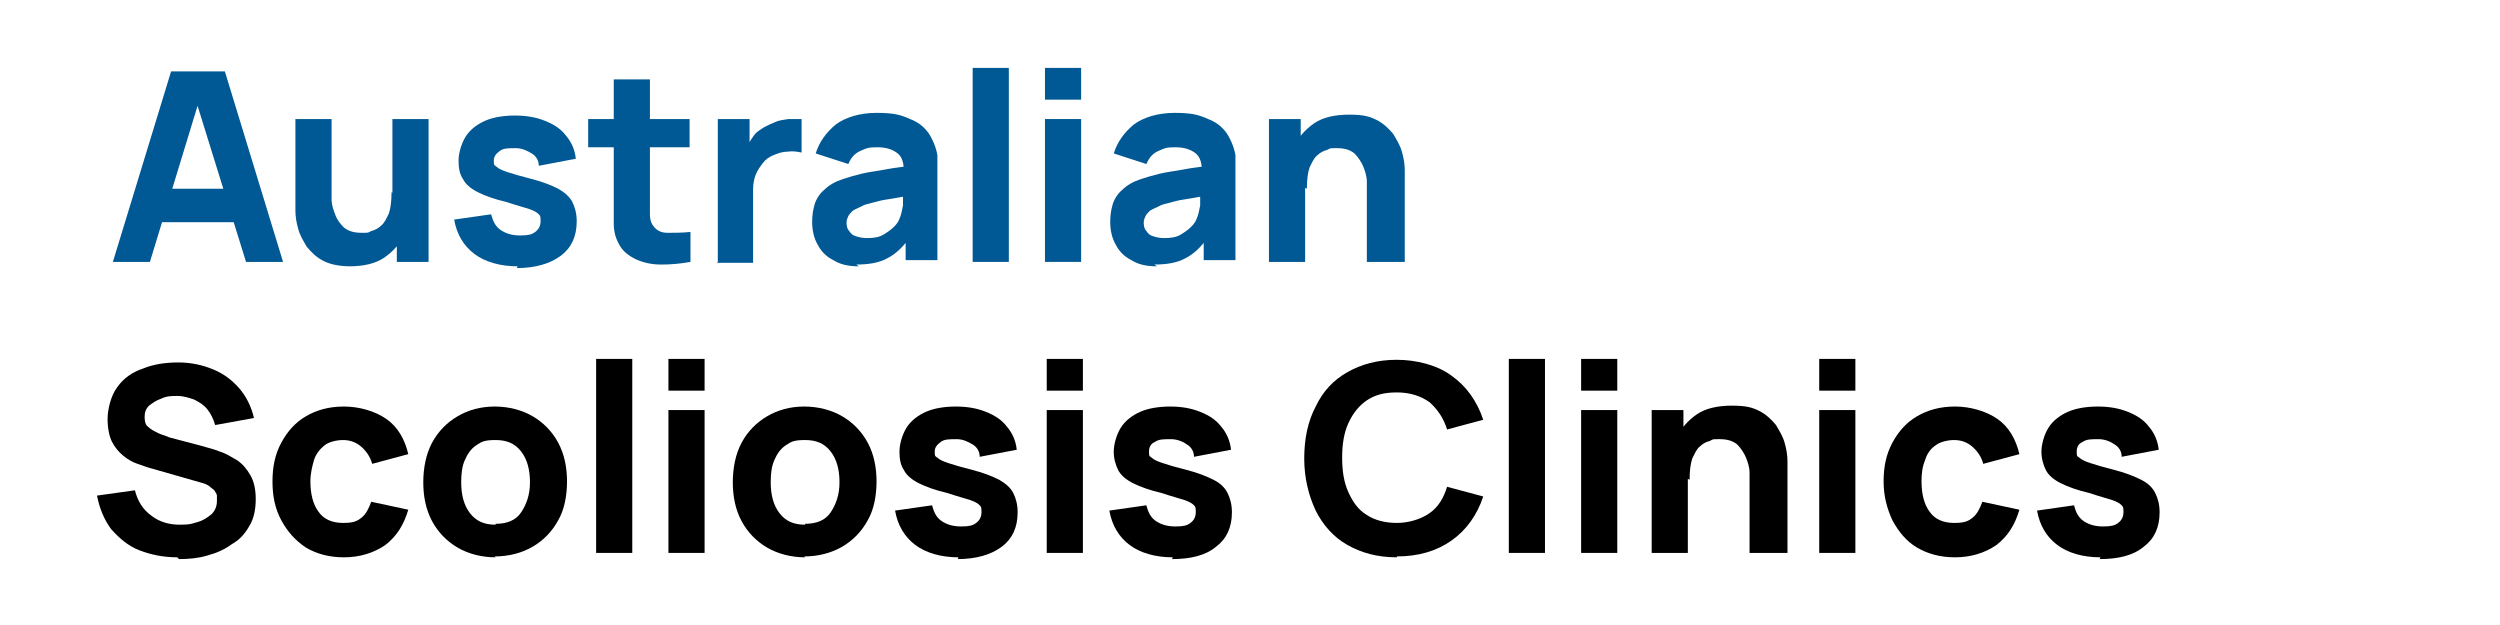 <?xml version="1.0" encoding="UTF-8"?> <svg xmlns="http://www.w3.org/2000/svg" id="Layer_1" version="1.1" viewBox="0 0 283.5 70.9"><defs><style> .st0 { isolation: isolate; } .st1 { fill: #005894; } </style></defs><g id="New_South_Wales_Scoliosis_Clinics" class="st0"><g class="st0"><path class="st1" d="M12.8,29.7l6.6-21.6h6.1l6.6,21.6h-4.2l-5.9-19h.8l-5.8,19h-4.2ZM16.8,25.2v-3.8h11.4v3.8h-11.4Z"></path><path class="st1" d="M39.8,30.2c-1.3,0-2.3-.2-3.1-.6-.8-.4-1.4-1-1.9-1.6-.4-.7-.8-1.3-1-2.1-.2-.7-.3-1.4-.3-2,0-.6,0-1,0-1.3v-9.1h4.1v7.7c0,.4,0,.8,0,1.4,0,.6.2,1.2.4,1.7.2.6.6,1.1,1,1.5.5.4,1.1.6,2,.6s.7,0,1.1-.2c.4-.1.8-.3,1.1-.6.4-.3.6-.8.9-1.4.2-.6.3-1.4.3-2.4l2.3,1.1c0,1.3-.3,2.5-.8,3.6-.5,1.1-1.3,2-2.3,2.7-1,.7-2.4,1-4,1ZM45,29.7v-5.4h-.5v-10.8h4.1v16.2h-3.6Z"></path><path class="st1" d="M58.7,30.2c-2,0-3.7-.5-4.9-1.4s-2-2.2-2.3-3.9l4.2-.6c.2.8.5,1.4,1.1,1.8s1.3.6,2.2.6,1.3-.1,1.7-.4c.4-.3.6-.7.6-1.2s0-.6-.2-.8c-.2-.2-.5-.4-1.1-.6-.6-.2-1.4-.4-2.6-.8-1.3-.3-2.4-.7-3.2-1.1-.8-.4-1.4-.9-1.7-1.5-.4-.6-.5-1.3-.5-2.1s.3-1.9.8-2.7c.5-.8,1.3-1.4,2.2-1.8s2.1-.6,3.4-.6,2.4.2,3.4.6c1,.4,1.8.9,2.4,1.7.6.7,1,1.6,1.1,2.6l-4.2.8c0-.6-.3-1.1-.8-1.4-.5-.3-1.1-.6-1.8-.6-.8,0-1.4,0-1.8.3s-.7.6-.7,1.1,0,.5.3.7c.2.2.6.4,1.2.6s1.6.5,2.8.8c1.2.3,2.2.7,3,1.1.7.4,1.3.9,1.6,1.5.3.6.5,1.3.5,2.2,0,1.7-.6,3-1.8,3.9s-2.9,1.4-5,1.4Z"></path><path class="st1" d="M66.7,16.7v-3.2h11.5v3.2h-11.5ZM78.3,29.7c-1.1.2-2.2.3-3.3.3-1.1,0-2-.2-2.9-.6-.8-.4-1.5-.9-1.9-1.7-.4-.7-.6-1.5-.6-2.3,0-.8,0-1.6,0-2.6v-13.8h4.1v13.6c0,.6,0,1.2,0,1.7,0,.5.1.9.3,1.2.4.6.9.9,1.7.9.8,0,1.7,0,2.6-.1v3.4Z"></path><path class="st1" d="M81.4,29.7V13.5h3.6v4l-.4-.5c.2-.6.5-1.1.8-1.5.3-.5.8-.8,1.3-1.1.4-.2.8-.4,1.3-.6s.9-.2,1.4-.3c.5,0,1,0,1.5,0v3.8c-.5-.1-1-.2-1.6-.1-.6,0-1.1.2-1.6.4-.5.2-.9.5-1.2.9s-.6.8-.8,1.3-.3,1.1-.3,1.7v8.3h-4.1Z"></path><path class="st1" d="M97.4,30.2c-1.2,0-2.1-.2-2.9-.7-.8-.4-1.4-1-1.8-1.8-.4-.7-.6-1.6-.6-2.5s.1-1.4.3-2.1c.2-.6.6-1.2,1.1-1.6.5-.5,1.2-.9,2.1-1.2.6-.2,1.3-.4,2.1-.6.8-.2,1.8-.3,2.8-.5s2.2-.3,3.5-.5l-1.5.8c0-1-.2-1.7-.7-2.1s-1.2-.7-2.3-.7-1.2.1-1.9.4-1.1.8-1.4,1.5l-3.7-1.2c.4-1.3,1.2-2.4,2.3-3.3,1.1-.8,2.7-1.3,4.6-1.3s2.7.2,3.8.7c1.1.4,2,1.2,2.5,2.3.3.6.5,1.2.6,1.8,0,.6,0,1.3,0,2v9.9h-3.6v-3.3l.5.7c-.8,1.1-1.6,1.9-2.6,2.4-.9.5-2.1.7-3.5.7ZM98.3,27c.8,0,1.4-.1,1.9-.4.5-.3.9-.6,1.2-.9.3-.3.5-.6.6-.9.2-.4.3-1,.4-1.5,0-.6,0-1.1,0-1.5l1.2.3c-1.2.2-2.2.4-2.9.5-.8.1-1.4.3-1.8.4s-.9.2-1.2.4c-.4.2-.7.3-1,.5-.2.2-.4.4-.5.6-.1.2-.2.5-.2.7s0,.7.3,1c.2.3.4.5.8.6.3.1.7.2,1.2.2Z"></path><path class="st1" d="M110.3,29.7V7.7h4.1v22h-4.1Z"></path><path class="st1" d="M118.5,11.3v-3.6h4.1v3.6h-4.1ZM118.5,29.7V13.5h4.1v16.2h-4.1Z"></path><path class="st1" d="M131.2,30.2c-1.2,0-2.1-.2-2.9-.7-.8-.4-1.4-1-1.8-1.8-.4-.7-.6-1.6-.6-2.5s.1-1.4.3-2.1c.2-.6.6-1.2,1.1-1.6.5-.5,1.2-.9,2.1-1.2.6-.2,1.3-.4,2.1-.6.8-.2,1.8-.3,2.8-.5s2.2-.3,3.5-.5l-1.5.8c0-1-.2-1.7-.7-2.1s-1.2-.7-2.3-.7-1.2.1-1.9.4-1.1.8-1.4,1.5l-3.7-1.2c.4-1.3,1.2-2.4,2.3-3.3,1.1-.8,2.7-1.3,4.6-1.3s2.7.2,3.8.7c1.1.4,2,1.2,2.5,2.3.3.6.5,1.2.6,1.8,0,.6,0,1.3,0,2v9.9h-3.6v-3.3l.5.7c-.8,1.1-1.6,1.9-2.6,2.4-.9.5-2.1.7-3.5.7ZM132,27c.8,0,1.4-.1,1.9-.4.5-.3.9-.6,1.2-.9.3-.3.5-.6.6-.9.2-.4.3-1,.4-1.5,0-.6,0-1.1,0-1.5l1.2.3c-1.2.2-2.2.4-2.9.5-.8.1-1.4.3-1.8.4s-.9.2-1.2.4c-.4.2-.7.3-1,.5-.2.2-.4.4-.5.6-.1.2-.2.5-.2.7s0,.7.3,1c.2.3.4.5.8.6.3.1.7.2,1.2.2Z"></path><path class="st1" d="M143.9,29.7V13.5h3.6v5.4h.5v10.8h-4.1ZM155,29.7v-7.7c0-.4,0-.8,0-1.4,0-.6-.2-1.2-.4-1.7s-.6-1.1-1-1.5c-.5-.4-1.1-.6-2-.6s-.7,0-1.1.2c-.4.1-.8.3-1.1.6-.4.3-.6.8-.9,1.4-.2.6-.3,1.4-.3,2.4l-2.3-1.1c0-1.3.3-2.5.8-3.6.5-1.1,1.3-2,2.3-2.7,1-.7,2.4-1,4-1s2.3.2,3.1.6c.8.4,1.4,1,1.9,1.6.4.7.8,1.3,1,2.1.2.7.3,1.4.3,2s0,1,0,1.3v9.1h-4.1Z"></path><path d="M20.1,63.2c-1.6,0-3-.3-4.3-.8s-2.3-1.4-3.2-2.4c-.8-1.1-1.3-2.3-1.6-3.8l4.3-.6c.3,1.2.9,2.2,1.9,2.9.9.7,2,1,3.2,1s1.3-.1,2-.3,1.1-.5,1.6-.9c.4-.4.6-.9.6-1.5s0-.4,0-.6c0-.2-.2-.4-.3-.6-.2-.2-.4-.3-.6-.5-.3-.2-.6-.3-1-.4l-5.6-1.6c-.4-.1-.9-.3-1.5-.5-.6-.2-1.1-.5-1.6-.9-.5-.4-1-1-1.3-1.6s-.5-1.5-.5-2.6.4-2.7,1.1-3.6c.7-1,1.7-1.7,2.9-2.1,1.2-.5,2.6-.7,4-.7,1.5,0,2.8.3,4,.8s2.1,1.2,2.9,2.1c.8.9,1.4,2.1,1.7,3.4l-4.4.8c-.2-.7-.5-1.3-.9-1.8-.4-.5-.9-.8-1.5-1.1-.6-.2-1.2-.4-1.9-.4-.6,0-1.2,0-1.8.3-.6.2-1,.5-1.4.8-.4.4-.5.8-.5,1.3s.1.9.4,1.1c.3.3.7.5,1.1.7.4.2.9.3,1.3.5l3.8,1c.6.2,1.2.3,1.9.6.7.2,1.3.6,2,1,.6.4,1.1,1,1.5,1.7.4.7.6,1.6.6,2.7s-.2,2.2-.7,3c-.5.9-1.1,1.6-2,2.1-.8.6-1.7,1-2.8,1.3-1,.3-2.1.4-3.2.4Z"></path><path d="M39,63.2c-1.7,0-3.1-.4-4.3-1.1-1.2-.8-2.1-1.8-2.8-3.1s-1-2.7-1-4.4.3-3.1,1-4.4,1.6-2.3,2.8-3,2.6-1.1,4.3-1.1,3.5.5,4.8,1.4,2.1,2.3,2.5,4l-4.1,1.1c-.2-.8-.7-1.5-1.3-2s-1.3-.7-2-.7-1.6.2-2.1.6-1,1-1.2,1.7-.4,1.5-.4,2.4c0,1.4.3,2.6.9,3.4.6.9,1.6,1.3,2.8,1.3s1.6-.2,2.1-.6c.5-.4.8-1,1.1-1.8l4.2.9c-.5,1.7-1.3,3-2.6,4-1.3.9-2.9,1.4-4.7,1.4Z"></path><path d="M56.2,63.2c-1.6,0-3.1-.4-4.3-1.1-1.2-.7-2.2-1.7-2.9-3-.7-1.3-1-2.8-1-4.4s.3-3.2,1-4.5c.7-1.3,1.7-2.3,2.9-3,1.2-.7,2.6-1.1,4.2-1.1s3.1.4,4.3,1.1c1.2.7,2.2,1.7,2.9,3,.7,1.3,1,2.8,1,4.4s-.3,3.2-1,4.4c-.7,1.3-1.7,2.3-2.9,3-1.2.7-2.7,1.1-4.3,1.1ZM56.2,59.4c1.3,0,2.3-.4,2.9-1.3s1-2,1-3.4-.3-2.6-1-3.5c-.7-.9-1.6-1.3-2.9-1.3s-1.6.2-2.2.6c-.6.4-1,1-1.3,1.7-.3.7-.4,1.5-.4,2.5,0,1.4.3,2.6,1,3.5.7.9,1.6,1.3,2.9,1.3Z"></path><path d="M67.6,62.7v-22h4.1v22h-4.1Z"></path><path d="M75.8,44.3v-3.6h4.1v3.6h-4.1ZM75.8,62.7v-16.2h4.1v16.2h-4.1Z"></path><path d="M91.3,63.2c-1.6,0-3.1-.4-4.3-1.1-1.2-.7-2.2-1.7-2.9-3-.7-1.3-1-2.8-1-4.4s.3-3.2,1-4.5c.7-1.3,1.7-2.3,2.9-3,1.2-.7,2.6-1.1,4.2-1.1s3.1.4,4.3,1.1c1.2.7,2.2,1.7,2.9,3,.7,1.3,1,2.8,1,4.4s-.3,3.2-1,4.4c-.7,1.3-1.7,2.3-2.9,3-1.2.7-2.7,1.1-4.3,1.1ZM91.3,59.4c1.3,0,2.3-.4,2.9-1.3s1-2,1-3.4-.3-2.6-1-3.5c-.7-.9-1.6-1.3-2.9-1.3s-1.6.2-2.2.6c-.6.4-1,1-1.3,1.7-.3.7-.4,1.5-.4,2.5,0,1.4.3,2.6,1,3.5.7.9,1.6,1.3,2.9,1.3Z"></path><path d="M108.7,63.2c-2,0-3.7-.5-4.9-1.4s-2-2.2-2.3-3.9l4.2-.6c.2.8.5,1.4,1.1,1.8s1.3.6,2.2.6,1.3-.1,1.7-.4c.4-.3.6-.7.6-1.2s0-.6-.2-.8c-.2-.2-.5-.4-1.1-.6-.6-.2-1.4-.4-2.6-.8-1.3-.3-2.4-.7-3.2-1.1-.8-.4-1.4-.9-1.7-1.5-.4-.6-.5-1.3-.5-2.1s.3-1.9.8-2.7c.5-.8,1.3-1.4,2.2-1.8s2.1-.6,3.4-.6,2.4.2,3.4.6c1,.4,1.8.9,2.4,1.7.6.7,1,1.6,1.1,2.6l-4.2.8c0-.6-.3-1.1-.8-1.4-.5-.3-1.1-.6-1.8-.6-.8,0-1.4,0-1.8.3s-.7.6-.7,1.1,0,.5.3.7c.2.2.6.4,1.2.6s1.6.5,2.8.8c1.2.3,2.2.7,3,1.1.7.4,1.3.9,1.6,1.5.3.6.5,1.3.5,2.2,0,1.7-.6,3-1.8,3.9s-2.9,1.4-5,1.4Z"></path><path d="M118.7,44.3v-3.6h4.1v3.6h-4.1ZM118.7,62.7v-16.2h4.1v16.2h-4.1Z"></path><path d="M133,63.2c-2,0-3.7-.5-4.9-1.4s-2-2.2-2.3-3.9l4.2-.6c.2.8.5,1.4,1.1,1.8s1.3.6,2.2.6,1.3-.1,1.7-.4c.4-.3.6-.7.6-1.2s0-.6-.2-.8c-.2-.2-.5-.4-1.1-.6-.6-.2-1.4-.4-2.6-.8-1.3-.3-2.4-.7-3.2-1.1s-1.4-.9-1.7-1.5-.5-1.3-.5-2.1.3-1.9.8-2.7c.5-.8,1.3-1.4,2.2-1.8s2.1-.6,3.4-.6,2.4.2,3.4.6c1,.4,1.8.9,2.4,1.7.6.7,1,1.6,1.1,2.6l-4.2.8c0-.6-.3-1.1-.8-1.4-.4-.3-1.1-.6-1.8-.6-.8,0-1.4,0-1.8.3-.5.2-.7.6-.7,1.1s0,.5.3.7c.2.2.6.4,1.2.6.6.2,1.6.5,2.8.8,1.2.3,2.2.7,3,1.1s1.3.9,1.6,1.5c.3.6.5,1.3.5,2.2,0,1.7-.6,3-1.8,3.9-1.2,1-2.9,1.4-5,1.4Z"></path><path d="M158.4,63.2c-2.2,0-4-.5-5.6-1.4-1.6-.9-2.8-2.3-3.6-3.9-.8-1.7-1.3-3.7-1.3-5.9s.4-4.2,1.3-5.9c.8-1.7,2-3,3.6-3.9,1.6-.9,3.4-1.4,5.6-1.4s4.6.6,6.2,1.8c1.7,1.2,2.9,2.9,3.6,5l-4.1,1.1c-.4-1.3-1.1-2.3-2-3.1-1-.7-2.2-1.1-3.7-1.1s-2.5.3-3.4.9-1.6,1.5-2.1,2.6c-.5,1.1-.7,2.4-.7,3.9s.2,2.8.7,3.9c.5,1.1,1.1,2,2.1,2.6.9.6,2.1.9,3.4.9s2.7-.4,3.7-1.1c1-.7,1.6-1.7,2-3l4.1,1.1c-.7,2.1-1.9,3.8-3.6,5-1.7,1.2-3.8,1.8-6.2,1.8Z"></path><path d="M171.1,62.7v-22h4.1v22h-4.1Z"></path><path d="M179.3,44.3v-3.6h4.1v3.6h-4.1ZM179.3,62.7v-16.2h4.1v16.2h-4.1Z"></path><path d="M187.3,62.7v-16.2h3.6v5.4h.5v10.8h-4.1ZM198.4,62.7v-7.7c0-.4,0-.8,0-1.4,0-.6-.2-1.2-.4-1.7s-.6-1.1-1-1.5c-.5-.4-1.1-.6-2-.6s-.7,0-1.1.2c-.4.1-.8.3-1.1.6-.4.3-.6.8-.9,1.4-.2.6-.3,1.4-.3,2.4l-2.3-1.1c0-1.3.3-2.5.8-3.6.5-1.1,1.3-2,2.3-2.7,1-.7,2.4-1,4-1s2.3.2,3.1.6c.8.4,1.4,1,1.9,1.6.4.7.8,1.3,1,2.1.2.7.3,1.4.3,2s0,1,0,1.3v9.1h-4.1Z"></path><path d="M206.3,44.3v-3.6h4.1v3.6h-4.1ZM206.3,62.7v-16.2h4.1v16.2h-4.1Z"></path><path d="M221.7,63.2c-1.7,0-3.1-.4-4.3-1.1s-2.1-1.8-2.8-3.1c-.6-1.3-1-2.7-1-4.4s.3-3.1,1-4.4,1.6-2.3,2.8-3,2.6-1.1,4.3-1.1,3.5.5,4.8,1.4,2.1,2.3,2.5,4l-4.1,1.1c-.2-.8-.7-1.5-1.3-2-.6-.5-1.3-.7-2-.7s-1.6.2-2.1.6c-.6.4-1,1-1.2,1.7-.3.7-.4,1.5-.4,2.4,0,1.4.3,2.6.9,3.4.6.9,1.6,1.3,2.8,1.3s1.6-.2,2.1-.6c.5-.4.8-1,1.1-1.8l4.2.9c-.5,1.7-1.3,3-2.6,4-1.3.9-2.9,1.4-4.7,1.4Z"></path><path d="M238.2,63.2c-2,0-3.7-.5-4.9-1.4s-2-2.2-2.3-3.9l4.2-.6c.2.8.5,1.4,1.1,1.8s1.3.6,2.2.6,1.3-.1,1.7-.4c.4-.3.6-.7.6-1.2s0-.6-.2-.8c-.2-.2-.5-.4-1.1-.6-.6-.2-1.4-.4-2.6-.8-1.3-.3-2.4-.7-3.2-1.1s-1.4-.9-1.7-1.5-.5-1.3-.5-2.1.3-1.9.8-2.7c.5-.8,1.3-1.4,2.2-1.8s2.1-.6,3.4-.6,2.4.2,3.4.6c1,.4,1.8.9,2.4,1.7.6.7,1,1.6,1.1,2.6l-4.2.8c0-.6-.3-1.1-.8-1.4-.4-.3-1.1-.6-1.8-.6-.8,0-1.4,0-1.8.3-.5.2-.7.6-.7,1.1s0,.5.3.7c.2.2.6.4,1.2.6.6.2,1.6.5,2.8.8,1.2.3,2.2.7,3,1.1s1.3.9,1.6,1.5c.3.6.5,1.3.5,2.2,0,1.7-.6,3-1.8,3.9-1.2,1-2.9,1.4-5,1.4Z"></path></g></g></svg> 